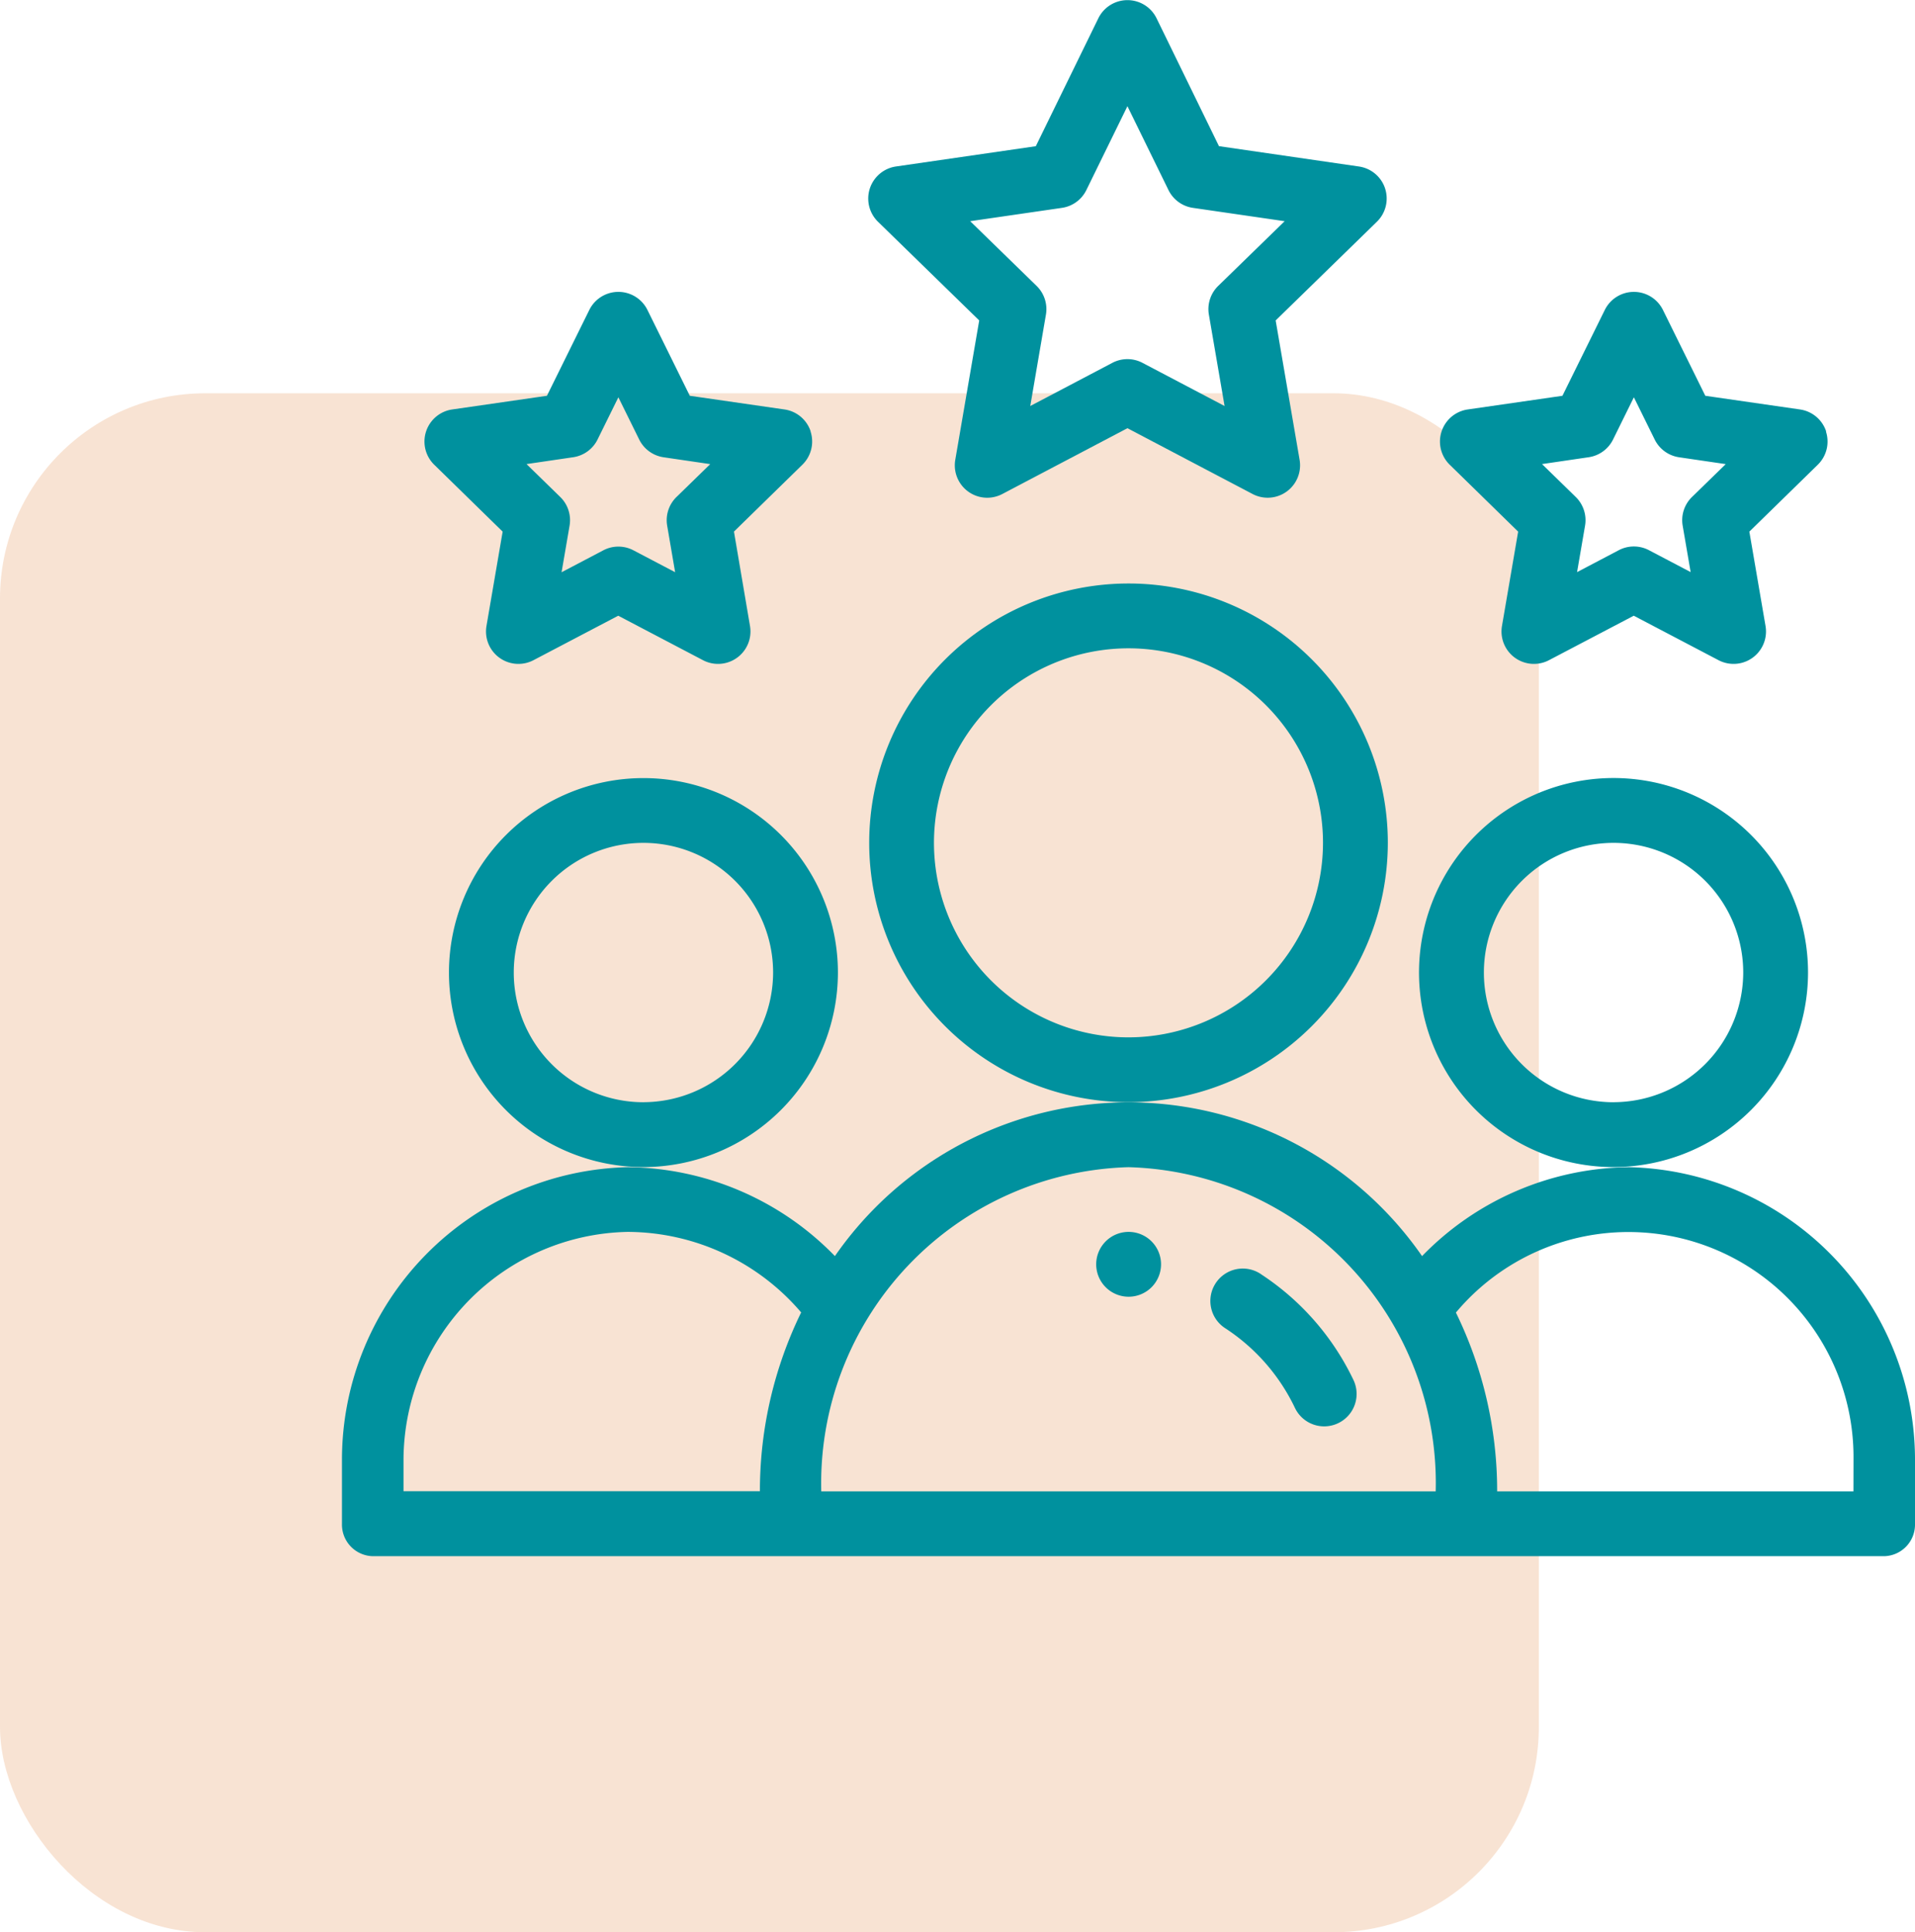 <svg xmlns="http://www.w3.org/2000/svg" width="56" height="56.5" viewBox="0 0 56 56.5"><g id="Group_568" data-name="Group 568" transform="translate(-77 -1695.5)"><rect id="Rectangle_240" data-name="Rectangle 240" width="45" height="45" rx="6" transform="translate(77 1707)" fill="#df7627" opacity="0.2"></rect><g id="Migration_process_backed_by_experts" data-name="Migration process backed by experts" transform="translate(87 1695.5)"><path id="Path_8731" data-name="Path 8731" d="M247.9,380.948a.948.948,0,1,1-.948-.948A.948.948,0,0,1,247.9,380.948Zm0,0" transform="translate(-223.948 -343.979)" fill="#00919e"></path><path id="Path_8732" data-name="Path 8732" d="M370.375,245.688a5.688,5.688,0,1,0-5.687,5.688A5.694,5.694,0,0,0,370.375,245.688Zm-5.687,3.792a3.792,3.792,0,1,1,3.792-3.792A3.8,3.8,0,0,1,364.688,249.479Zm0,0" transform="translate(-327.503 -217.25)" fill="#00919e"></path><path id="Path_8733" data-name="Path 8733" d="M37.645,341.9a8.547,8.547,0,0,0-6.06,2.6,10.445,10.445,0,0,0-17.17,0,8.549,8.549,0,0,0-6.06-2.6A8.558,8.558,0,0,0,0,350.427v1.9a.924.924,0,0,0,.9.948H45.1a.924.924,0,0,0,.9-.948v-1.9A8.558,8.558,0,0,0,37.645,341.9ZM1.8,350.427a6.686,6.686,0,0,1,6.559-6.635,6.7,6.7,0,0,1,5.069,2.355,11.884,11.884,0,0,0-1.206,5.228H1.8ZM23,341.9a9.24,9.24,0,0,1,8.984,9.479H14.016A9.249,9.249,0,0,1,23,341.9Zm21.2,9.479H33.781a11.884,11.884,0,0,0-1.206-5.228,6.582,6.582,0,0,1,11.627,4.28Zm0,0" transform="translate(0 -307.771)" fill="#00919e"></path><path id="Path_8734" data-name="Path 8734" d="M44.375,245.688a5.687,5.687,0,1,0-5.687,5.688A5.694,5.694,0,0,0,44.375,245.688Zm-5.687,3.792a3.792,3.792,0,1,1,3.792-3.792A3.8,3.8,0,0,1,38.688,249.479Zm0,0" transform="translate(-29.872 -217.25)" fill="#00919e"></path><path id="Path_8735" data-name="Path 8735" d="M191.167,187.583a7.583,7.583,0,1,0-7.583,7.583A7.592,7.592,0,0,0,191.167,187.583Zm-7.583,5.688a5.688,5.688,0,1,1,5.687-5.687A5.694,5.694,0,0,1,183.583,193.271Zm0,0" transform="translate(-160.583 -162.938)" fill="#00919e"></path><path id="Path_8736" data-name="Path 8736" d="M190.77,5.513A.947.947,0,0,0,190,4.868l-4.089-.594L184.085.532a.948.948,0,0,0-1.7,0l-1.83,3.743-4.089.593a.948.948,0,0,0-.525,1.617L178.9,9.37l-.7,4.075a.948.948,0,0,0,1.376,1l3.658-1.924,3.66,1.924a.948.948,0,0,0,1.375-1l-.7-4.075,2.96-2.886a.948.948,0,0,0,.24-.972Zm-4.881,2.847a.948.948,0,0,0-.273.839l.459,2.673-2.4-1.262a.948.948,0,0,0-.882,0l-2.4,1.262.458-2.673a.949.949,0,0,0-.273-.839l-1.942-1.892,2.683-.39a.947.947,0,0,0,.715-.522l1.2-2.451,1.2,2.451a.947.947,0,0,0,.715.522l2.683.39Zm0,0" transform="translate(-160.265 0)" fill="#00919e"></path><path id="Path_8737" data-name="Path 8737" d="M376.744,94.086a.947.947,0,0,0-.765-.645l-2.77-.4-1.239-2.51a.947.947,0,0,0-.85-.528h0a.947.947,0,0,0-.85.528l-1.239,2.51-2.77.4a.948.948,0,0,0-.525,1.617l2,1.955-.473,2.759a.948.948,0,0,0,1.375,1l2.479-1.3,2.478,1.3a.948.948,0,0,0,1.375-1l-.473-2.759,2-1.955a.947.947,0,0,0,.24-.972ZM372.82,96a.946.946,0,0,0-.273.839l.233,1.357-1.219-.64a.948.948,0,0,0-.882,0l-1.22.641.233-1.357A.948.948,0,0,0,369.42,96l-.986-.962,1.363-.2a.948.948,0,0,0,.714-.518l.609-1.235.609,1.235a.948.948,0,0,0,.714.519l1.363.2Zm0,0" transform="translate(-333.341 -81.468)" fill="#00919e"></path><path id="Path_8738" data-name="Path 8738" d="M36.744,94.086a.947.947,0,0,0-.765-.645l-2.77-.4-1.239-2.51a.948.948,0,0,0-1.7,0l-1.239,2.51-2.77.4a.948.948,0,0,0-.525,1.617l2,1.955-.473,2.759a.948.948,0,0,0,1.375,1l2.478-1.3,2.478,1.3a.948.948,0,0,0,1.375-1L34.5,97.012l2-1.955a.947.947,0,0,0,.24-.972ZM32.82,96a.948.948,0,0,0-.273.839L32.78,98.2l-1.219-.64a.947.947,0,0,0-.882,0l-1.22.641.233-1.357A.947.947,0,0,0,29.42,96l-.986-.962,1.363-.2a.948.948,0,0,0,.714-.518l.609-1.235.609,1.235a.948.948,0,0,0,.714.519l1.363.2Zm0,0" transform="translate(-23.037 -81.468)" fill="#00919e"></path><path id="Path_8739" data-name="Path 8739" d="M285.8,391.605a.948.948,0,1,0-1.041,1.584,5.721,5.721,0,0,1,2.026,2.321.948.948,0,0,0,1.712-.815,7.613,7.613,0,0,0-2.7-3.091Zm0,0" transform="translate(-258.918 -354.343)" fill="#00919e"></path></g></g></svg>